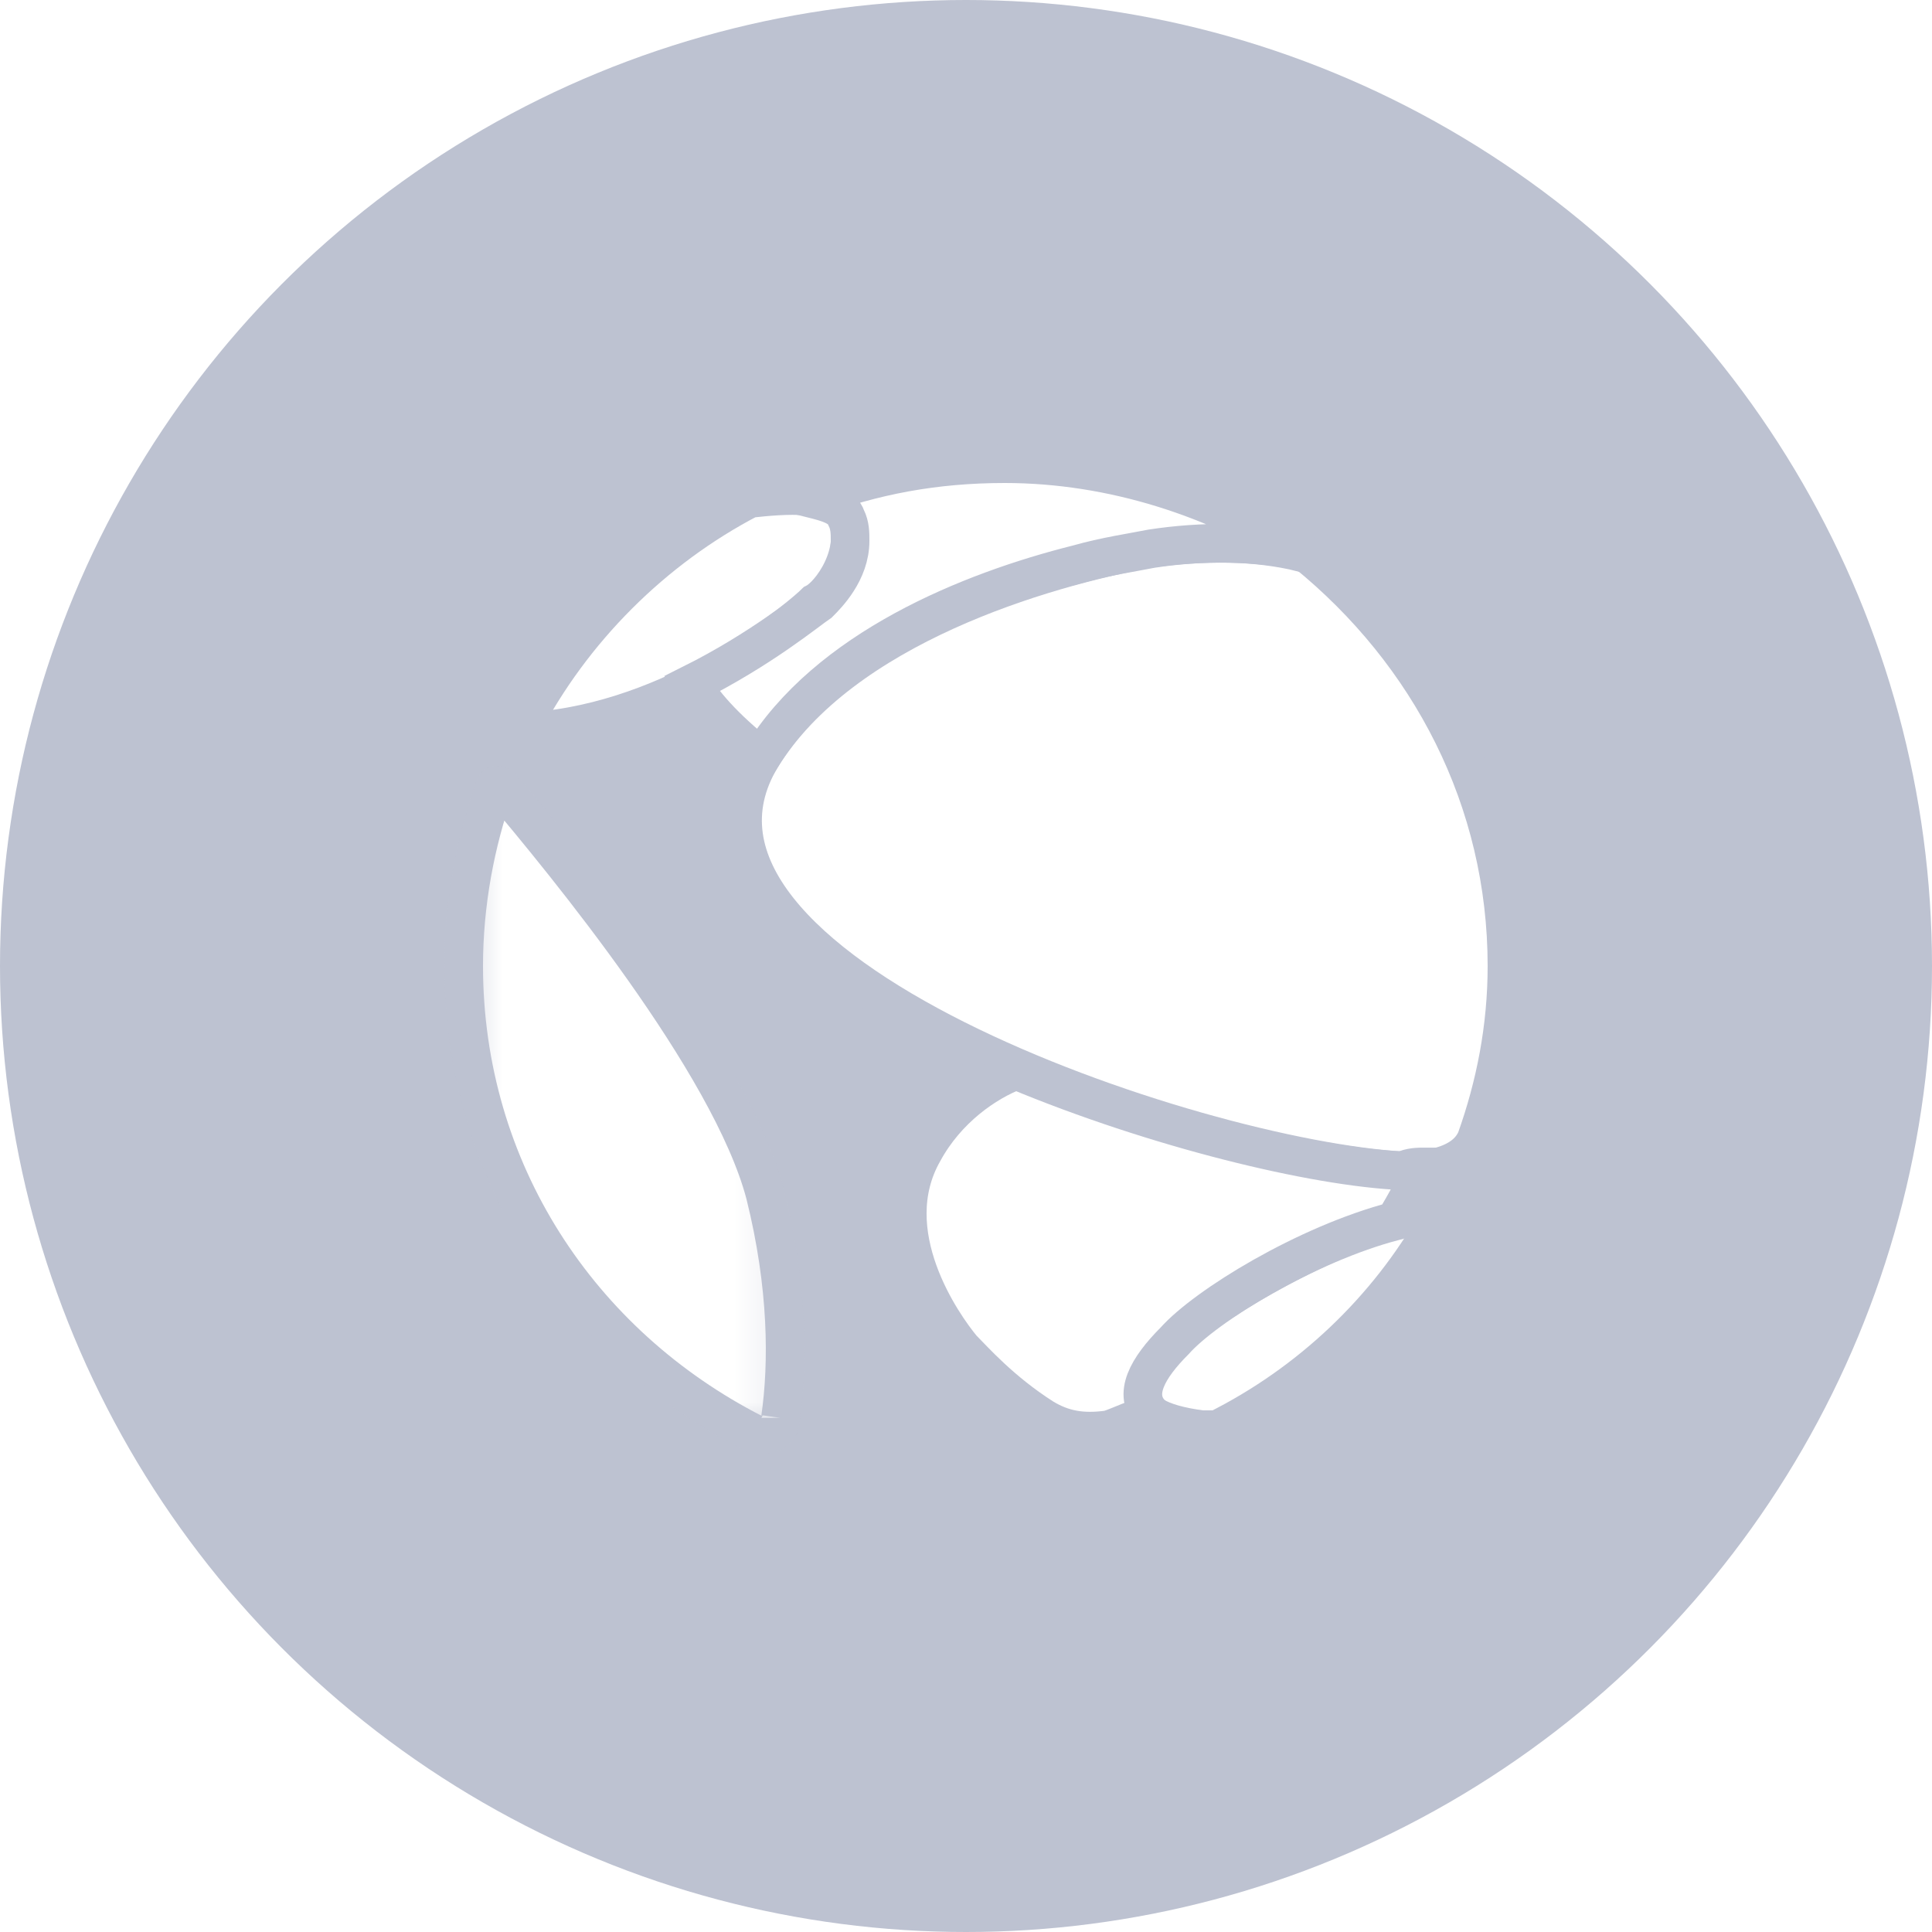 <?xml version="1.0" encoding="utf-8"?>
<!-- Generator: Adobe Illustrator 26.0.1, SVG Export Plug-In . SVG Version: 6.00 Build 0)  -->
<svg version="1.1" id="Layer_1" xmlns="http://www.w3.org/2000/svg" xmlns:xlink="http://www.w3.org/1999/xlink" x="0px" y="0px"
	 viewBox="0 0 50 50" style="enable-background:new 0 0 50 50;" xml:space="preserve">
<style type="text/css">
	.st0{fill:#BDC2D1;}
	.st1{fill-rule:evenodd;clip-rule:evenodd;fill:#FFFFFF;stroke:#BDC2D1;stroke-miterlimit:10;}
	.st2{filter:url(#Adobe_OpacityMaskFilter);}
	.st3{fill-rule:evenodd;clip-rule:evenodd;fill:#FFFFFF;}
	
		.st4{mask:url(#mask-2_00000024713105984423916630000005360701552757195920_);fill-rule:evenodd;clip-rule:evenodd;fill:#FFFFFF;stroke:#BDC2D1;stroke-miterlimit:10;}
</style>
<g id="Styles">
	<g id="Asset_x2F_Tezos">
		<circle id="Oval" class="st0" cx="25" cy="25" r="25"/>
		<g id="Group-14" transform="translate(12, 12)">
			<path id="Fill-1" class="st1" d="M27,13c0,1.6-0.3,3.1-0.8,4.5h0c0,0,0,0,0,0c-0.1,0.2-0.4,0.8-1.9,0.8C18.9,18,4.4,13.1,7.7,7.6
				C9.8,4.2,15,2.7,17.7,2.2c1.4-0.2,2.9-0.2,4.1,0.1C25,4.9,27,8.7,27,13L27,13z"/>
			<path id="Fill-3" class="st1" d="M9.1,3.6C8.8,3.9,5.8,6.5,2.1,6.9C1.9,7,1.7,7,1.6,7C1.5,7,1.4,6.9,1.5,6.8
				c1.3-2.5,3.4-4.6,5.9-5.9h0c0.9-0.1,2.2-0.2,2.5,0.4C10.3,2.3,9.5,3.4,9.1,3.6L9.1,3.6z"/>
			<g id="Group-7" transform="translate(0, 8.095)">
				<g id="Clip-6">
				</g>
				<defs>
					<filter id="Adobe_OpacityMaskFilter" filterUnits="userSpaceOnUse" x="-0.5" y="-0.3" width="9.3" height="17.8">
						<feColorMatrix  type="matrix" values="1 0 0 0 0  0 1 0 0 0  0 0 1 0 0  0 0 0 1 0"/>
					</filter>
				</defs>
				
					<mask maskUnits="userSpaceOnUse" x="-0.5" y="-0.3" width="9.3" height="17.8" id="mask-2_00000024713105984423916630000005360701552757195920_">
					<g class="st2">
						<polygon id="path-1_00000031167126090877746740000001748512787912046232_" class="st3" points="0,0.2 8.3,0.2 8.3,17 0,17 
													"/>
					</g>
				</mask>
				<path id="Fill-5" class="st4" d="M8.2,16.6c0,0.4-0.4,0.5-0.7,0.4C3,14.7,0,10.2,0,4.9c0-1.6,0.3-3.2,0.8-4.6
					c0-0.1,0.1-0.1,0.2,0c1.6,1.9,5.9,7.1,6.8,10.5C8.4,13.2,8.4,15.2,8.2,16.6"/>
			</g>
			<path id="Fill-8" class="st1" d="M25.2,19.6c-1.3,2.3-3.3,4.2-5.7,5.4h0l0,0c-0.1,0-0.3,0-0.4,0c-2.3-0.3-1.8-1.3-0.8-2.3
				c1-1,4.4-3,6.8-3.4c0.1,0,0.1,0,0.1,0.1C25.2,19.5,25.2,19.5,25.2,19.6L25.2,19.6z"/>
			<path id="Fill-10" class="st1" d="M21.7,2.3c-1.2-0.3-2.6-0.3-3.9-0.1c-0.5,0.1-1.2,0.2-1.9,0.4c-2.8,0.7-6.5,2.2-8.2,5
				c-1-0.8-1.5-1.4-1.8-1.9c1.8-0.9,3-1.9,3.3-2.1C9.4,3.4,10,2.8,10,2c0-0.2,0-0.4-0.1-0.6C9.8,1.1,9.4,1,9,0.9
				C10.6,0.3,12.2,0,14,0C16.8,0,19.5,0.9,21.7,2.3L21.7,2.3z"/>
			<path id="Fill-12" class="st1" d="M24.9,18.2c-0.3,0.5-0.5,0.9-0.8,1.4c-2.3,0.6-4.9,2.2-5.7,3.1c-0.7,0.7-1.1,1.4-0.6,1.9
				c-0.4,0.1-0.8,0.3-1.1,0.4C16,25.1,15.5,25,15,24.7c-1.1-0.7-1.8-1.5-2.1-1.8c-0.5-0.6-2.2-3-1-5.1c0.6-1.1,1.6-1.8,2.4-2.1
				c3.6,1.5,7.7,2.5,10,2.6C24.5,18.2,24.7,18.2,24.9,18.2L24.9,18.2z"/>
		</g>
	</g>
</g>
</svg>
